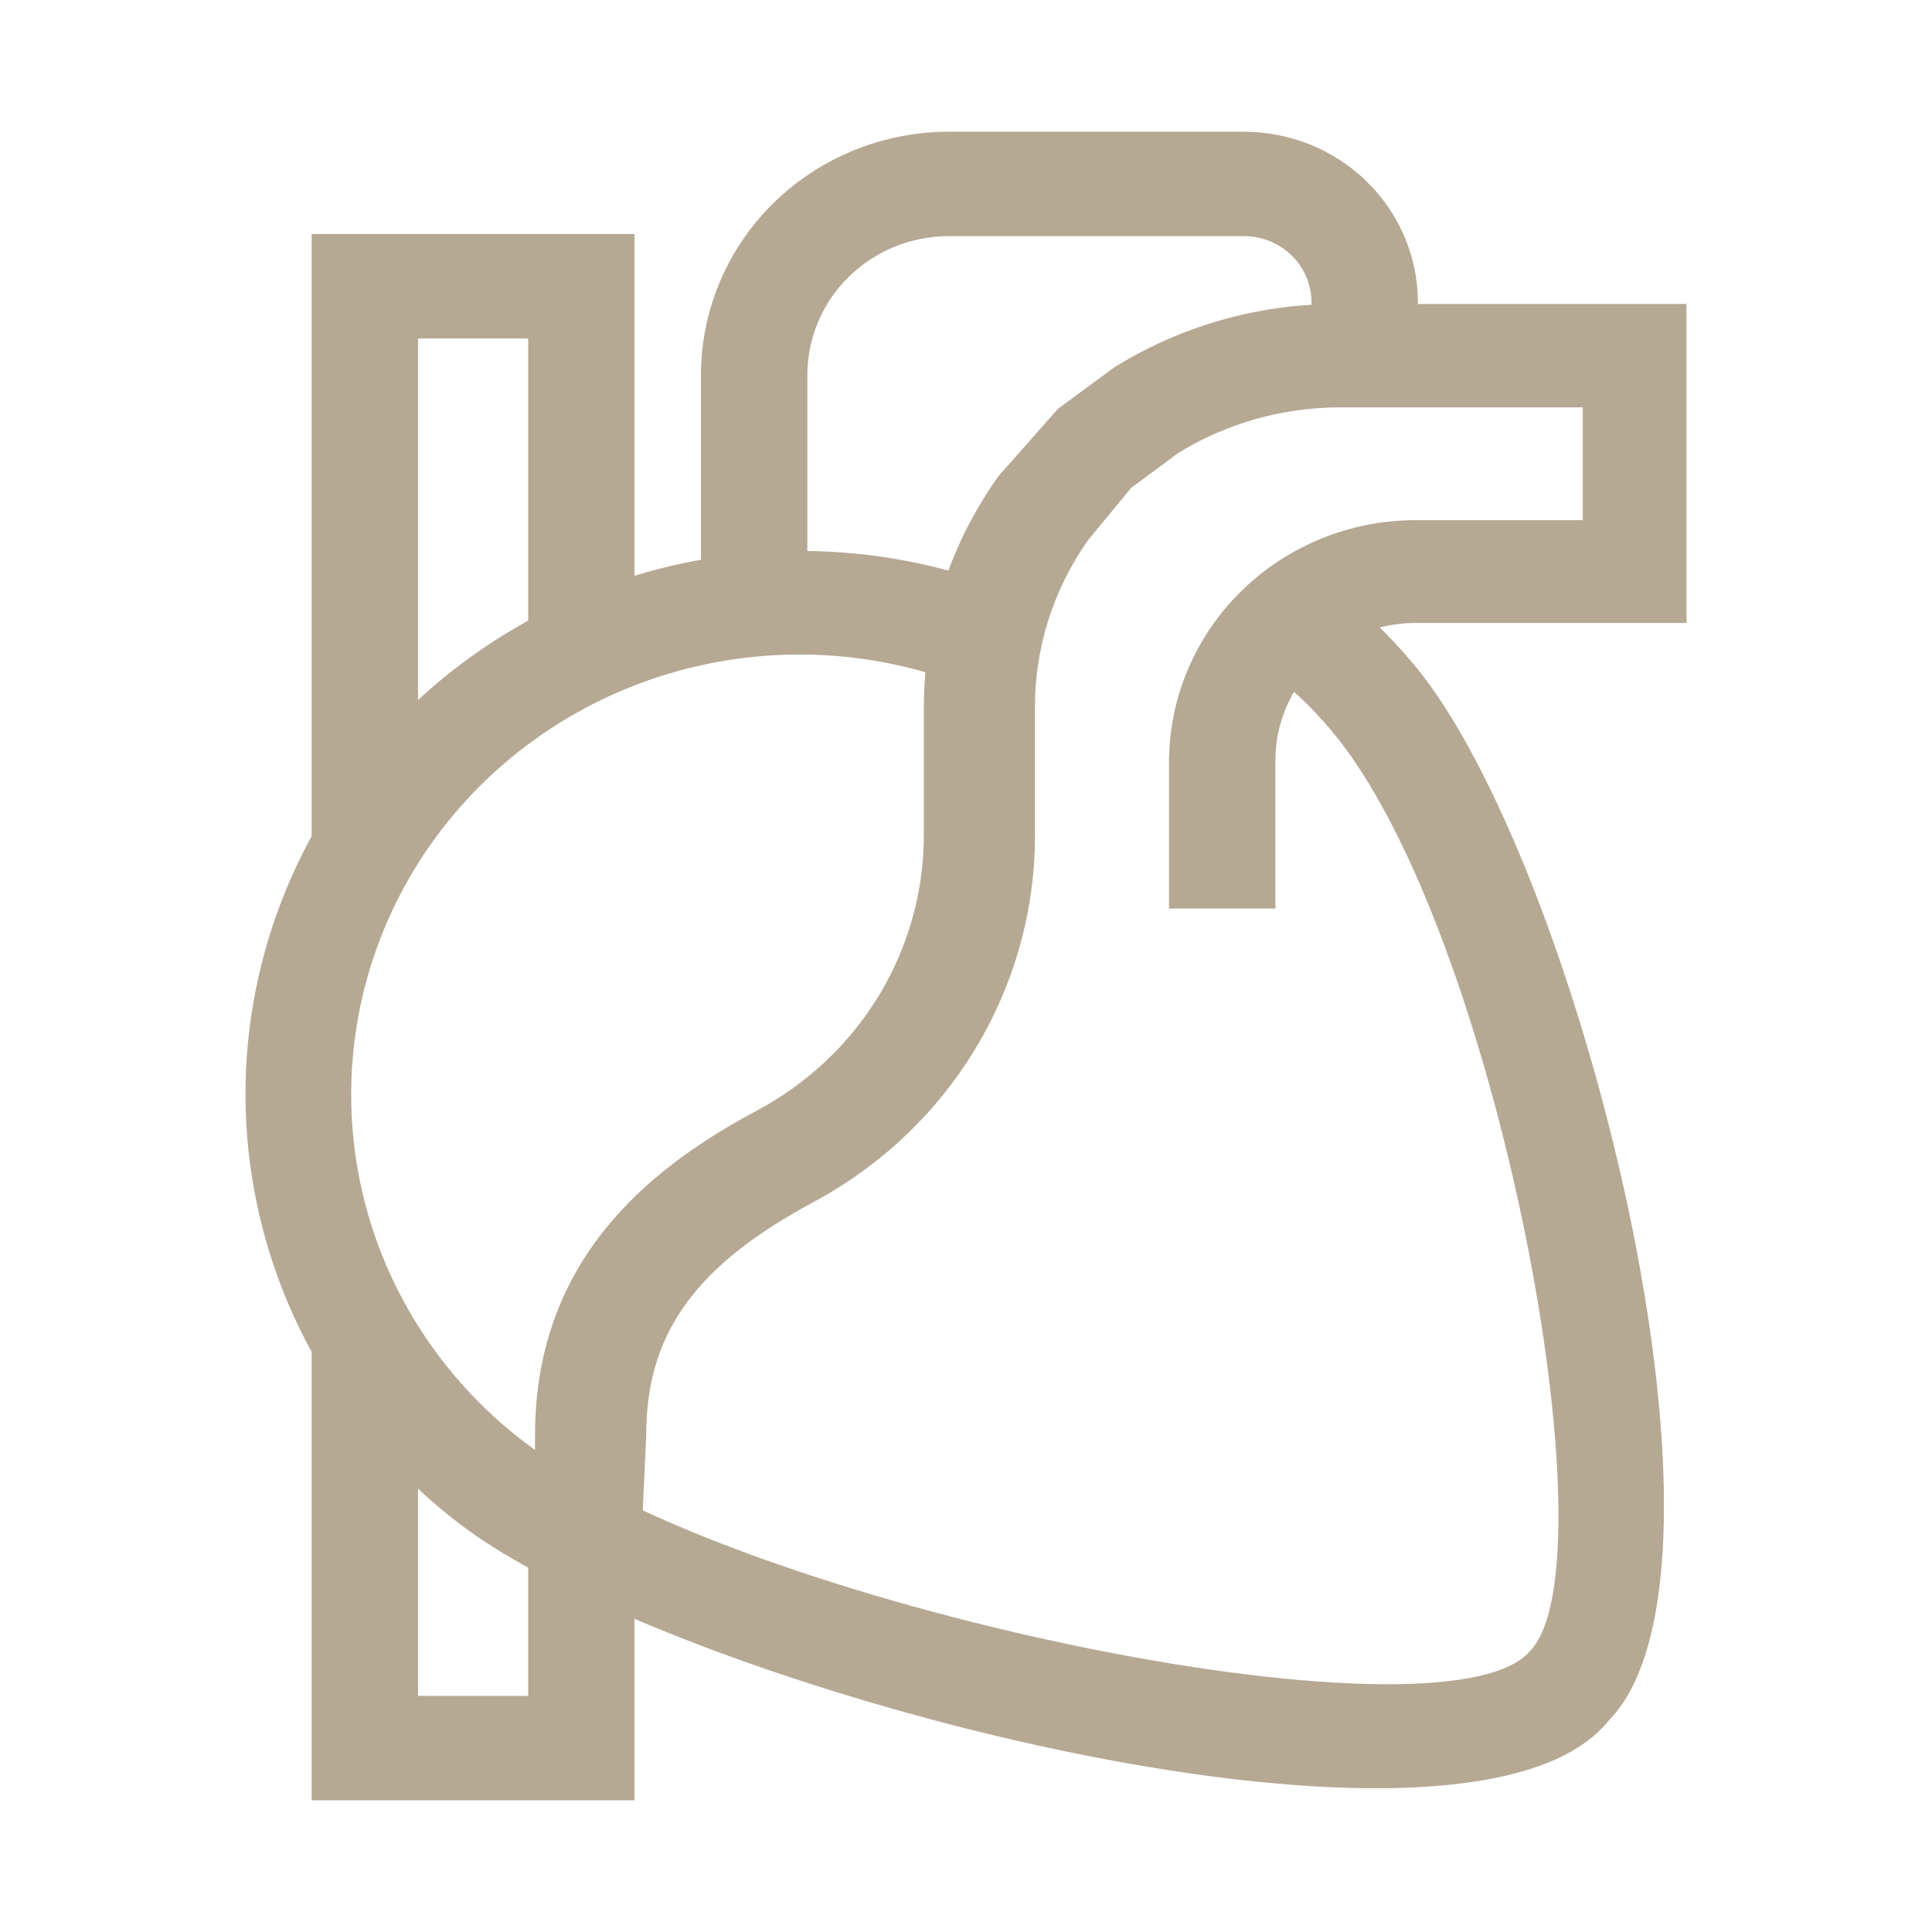 <svg width="44" height="44" viewBox="0 0 44 44" fill="none" xmlns="http://www.w3.org/2000/svg">
<path d="M19.235 13.558H16.812V13.713H19.235V13.558Z" fill="#B5A994"/>
<path d="M31.335 40.726C24.601 40.726 14.05 37.433 10.489 34.722C7.843 32.71 6.118 29.75 5.693 26.491C5.268 23.231 6.179 19.94 8.224 17.339C9.895 15.238 12.209 13.719 14.825 13.004C17.442 12.289 20.223 12.416 22.759 13.368L21.887 15.579C19.601 14.713 17.074 14.682 14.767 15.493C12.46 16.304 10.527 17.902 9.32 19.996C8.114 22.09 7.716 24.54 8.197 26.899C8.678 29.257 10.008 31.367 11.943 32.843C16.788 36.553 32.886 39.906 34.848 37.599C36.786 35.59 34.085 21.12 30.33 16.649C29.887 16.118 29.383 15.639 28.828 15.223L30.306 13.332C31.005 13.856 31.639 14.459 32.195 15.127C35.938 19.586 40.008 35.733 36.641 39.181C35.756 40.286 33.794 40.726 31.335 40.726Z" fill="#B5A994"/>
<path d="M18.387 13.76H15.964V8.541C15.964 7.071 16.559 5.662 17.617 4.623C18.676 3.584 20.111 3 21.608 3H28.331C29.382 3 30.389 3.41 31.132 4.139C31.875 4.868 32.292 5.857 32.292 6.888V8.077H29.869V6.888C29.869 6.488 29.707 6.103 29.419 5.82C29.13 5.537 28.739 5.378 28.331 5.378H21.608C20.754 5.378 19.935 5.711 19.33 6.304C18.726 6.897 18.387 7.702 18.387 8.541V13.76Z" fill="#B5A994"/>
<path d="M14.608 35.055H12.185V32.677C12.185 28.491 15.068 26.458 17.236 25.293C18.391 24.678 19.355 23.768 20.025 22.658C20.694 21.548 21.045 20.281 21.04 18.992V16.126C21.038 14.232 21.635 12.383 22.747 10.835L24.092 9.313L25.364 8.374C26.874 7.432 28.625 6.929 30.415 6.923H38.409V14.188H32.232C31.387 14.188 30.576 14.518 29.979 15.104C29.382 15.69 29.046 16.486 29.046 17.315V20.692H26.623V17.351C26.627 15.892 27.218 14.493 28.27 13.462C29.321 12.43 30.745 11.849 32.232 11.846H36.047V9.278H30.475C29.19 9.285 27.931 9.643 26.841 10.312L25.763 11.109L24.782 12.298C23.985 13.425 23.562 14.766 23.571 16.138V19.003C23.576 20.719 23.107 22.404 22.216 23.879C21.325 25.355 20.044 26.567 18.508 27.386C15.819 28.836 14.717 30.382 14.717 32.689L14.608 35.055Z" fill="#B5A994"/>
<path d="M14.45 41H7.098V30.299H9.52V38.622H12.028V35.055H14.45V41Z" fill="#B5A994"/>
<path d="M9.52 19.598H7.098V5.33H14.45V14.842H12.028V7.708H9.52V19.598Z" fill="#B5A994"/>
</svg>
